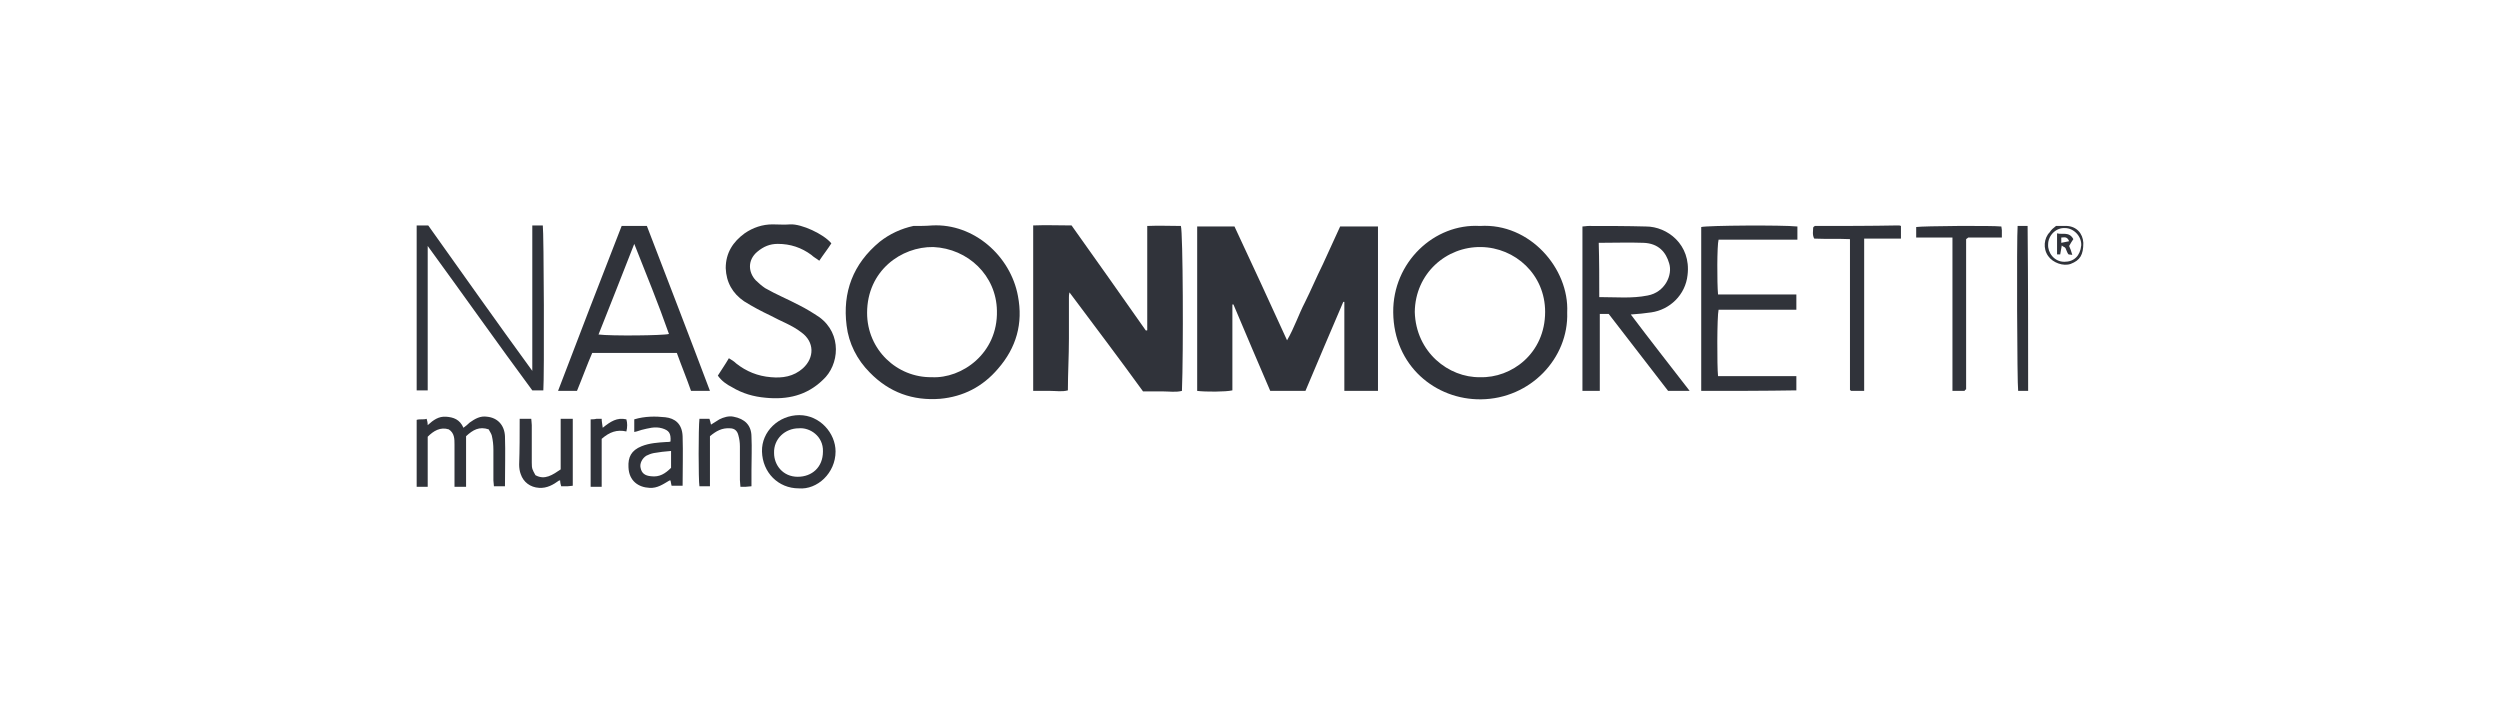 <svg width="156" height="45" viewBox="0 0 156 45" fill="none" xmlns="http://www.w3.org/2000/svg">
<path d="M85.986 24.392C85.265 24.392 84.609 24.392 83.887 24.392C83.887 22.517 83.887 20.676 83.887 18.835C83.854 18.835 83.854 18.835 83.822 18.835C83.034 20.676 82.247 22.517 81.46 24.392C80.739 24.392 80.05 24.392 79.263 24.392C78.508 22.616 77.721 20.808 76.967 18.999C76.934 18.999 76.934 18.999 76.901 18.999C76.901 20.775 76.901 22.583 76.901 24.359C76.475 24.457 75.229 24.457 74.704 24.392C74.704 20.972 74.704 17.585 74.704 14.133C75.458 14.133 76.245 14.133 77.032 14.133C78.115 16.434 79.197 18.802 80.312 21.235C80.771 20.446 81.034 19.624 81.427 18.868C81.821 18.078 82.149 17.289 82.542 16.5C82.903 15.711 83.264 14.922 83.625 14.133C84.412 14.133 85.199 14.133 85.986 14.133C85.986 17.552 85.986 20.939 85.986 24.392Z" fill="#30333A"/>
<path d="M71.588 20.61C71.588 18.44 71.588 16.303 71.588 14.1C72.31 14.067 72.998 14.1 73.687 14.1C73.818 14.494 73.851 21.958 73.753 24.392C73.359 24.49 72.966 24.424 72.572 24.424C72.146 24.424 71.785 24.424 71.326 24.424C69.85 22.386 68.308 20.347 66.734 18.243C66.701 18.374 66.701 18.473 66.701 18.572C66.701 19.427 66.701 20.281 66.701 21.136C66.701 22.221 66.636 23.306 66.636 24.359C66.275 24.457 65.914 24.392 65.553 24.392C65.193 24.392 64.865 24.392 64.471 24.392C64.471 20.939 64.471 17.552 64.471 14.067C65.258 14.034 66.045 14.067 66.865 14.067C68.407 16.237 69.948 18.407 71.49 20.61C71.522 20.643 71.555 20.61 71.588 20.61Z" fill="#30333A"/>
<path d="M58.174 14.067C60.765 13.935 63.061 15.974 63.52 18.473C63.848 20.183 63.422 21.695 62.274 23.011C61.323 24.129 60.109 24.753 58.666 24.885C56.961 25.016 55.485 24.49 54.271 23.241C53.484 22.452 52.959 21.432 52.828 20.314C52.566 18.243 53.222 16.467 54.894 15.086C55.517 14.593 56.239 14.264 56.993 14.1C57.387 14.1 57.781 14.1 58.174 14.067ZM58.141 23.537C60.011 23.635 62.274 22.057 62.208 19.394C62.175 17.191 60.404 15.514 58.24 15.415C56.239 15.382 54.107 16.895 54.107 19.525C54.107 21.827 55.977 23.57 58.141 23.537Z" fill="#30333A"/>
<path d="M97.793 19.492C97.891 22.353 95.497 24.885 92.414 24.918C89.594 24.951 86.97 22.846 86.937 19.492C86.904 16.369 89.495 13.935 92.349 14.1C95.465 13.903 97.924 16.763 97.793 19.492ZM92.349 23.537C94.317 23.602 96.416 22.057 96.416 19.459C96.416 17.125 94.546 15.448 92.414 15.415C90.25 15.382 88.315 17.059 88.282 19.459C88.347 21.991 90.414 23.57 92.349 23.537Z" fill="#30333A"/>
<path d="M44.793 23.438C45.022 23.076 45.252 22.747 45.482 22.353C45.646 22.452 45.81 22.55 45.941 22.682C46.564 23.175 47.285 23.471 48.105 23.537C48.827 23.602 49.516 23.504 50.106 22.978C50.828 22.32 50.828 21.334 50.008 20.742C49.417 20.282 48.728 20.051 48.073 19.69C47.515 19.427 46.958 19.131 46.433 18.802C45.711 18.309 45.318 17.618 45.285 16.73C45.285 15.777 45.744 15.086 46.465 14.56C46.99 14.198 47.581 14.001 48.204 14.001C48.597 14.001 48.925 14.034 49.319 14.001C50.008 13.968 51.385 14.593 51.877 15.185C51.648 15.547 51.385 15.875 51.123 16.27C50.959 16.139 50.762 16.04 50.631 15.908C50.008 15.448 49.319 15.218 48.532 15.218C48.04 15.218 47.646 15.382 47.253 15.711C46.63 16.237 46.695 16.993 47.154 17.487C47.318 17.651 47.548 17.848 47.745 17.98C48.433 18.374 49.155 18.67 49.844 19.032C50.303 19.262 50.729 19.525 51.123 19.788C52.566 20.84 52.369 22.78 51.352 23.701C50.336 24.688 49.122 24.951 47.777 24.819C47.023 24.753 46.334 24.556 45.678 24.161C45.35 23.997 45.022 23.767 44.793 23.438Z" fill="#30333A"/>
<path d="M105.435 24.392C104.976 24.392 104.549 24.392 104.09 24.392C102.844 22.78 101.63 21.202 100.384 19.591C100.22 19.591 100.023 19.591 99.827 19.591C99.827 21.202 99.827 22.78 99.827 24.392C99.433 24.392 99.138 24.392 98.744 24.392C98.744 20.972 98.744 17.585 98.744 14.133C98.876 14.133 98.974 14.1 99.138 14.1C100.319 14.1 101.532 14.1 102.713 14.133C104.025 14.133 105.533 15.251 105.304 17.158C105.173 18.407 104.189 19.328 103.041 19.492C102.614 19.558 102.221 19.591 101.762 19.624C102.975 21.235 104.189 22.78 105.435 24.392ZM99.794 18.539C100.843 18.539 101.827 18.637 102.811 18.44C103.893 18.243 104.385 17.158 104.156 16.434C103.959 15.744 103.5 15.185 102.549 15.152C101.663 15.119 100.712 15.152 99.761 15.152C99.794 16.27 99.794 17.355 99.794 18.539Z" fill="#30333A"/>
<path d="M44.301 24.392C43.874 24.392 43.514 24.392 43.12 24.392C42.858 23.635 42.53 22.846 42.235 22.024C40.496 22.024 38.758 22.024 36.954 22.024C36.626 22.78 36.331 23.602 36.003 24.392C35.577 24.392 35.249 24.392 34.822 24.392C36.134 20.939 37.446 17.552 38.791 14.1C39.316 14.1 39.808 14.1 40.365 14.1C41.677 17.519 42.989 20.906 44.301 24.392ZM39.578 15.218C38.824 17.125 38.102 18.999 37.348 20.873C38.102 20.972 41.415 20.939 41.743 20.84C41.087 18.966 40.332 17.125 39.578 15.218Z" fill="#30333A"/>
<path d="M106.156 24.392C106.156 20.939 106.156 17.585 106.156 14.166C106.55 14.067 111.207 14.034 112.158 14.133C112.158 14.396 112.158 14.692 112.158 14.955C110.486 14.955 108.879 14.955 107.239 14.955C107.14 15.316 107.14 17.651 107.206 18.374C108.846 18.374 110.42 18.374 112.093 18.374C112.093 18.703 112.093 18.999 112.093 19.328C110.453 19.328 108.846 19.328 107.239 19.328C107.14 19.755 107.14 22.846 107.206 23.471C108.846 23.471 110.42 23.471 112.093 23.471C112.093 23.8 112.093 24.063 112.093 24.359C110.092 24.392 108.157 24.392 106.156 24.392Z" fill="#30333A"/>
<path d="M33.215 23.142C33.215 20.084 33.215 17.092 33.215 14.067C33.445 14.067 33.675 14.067 33.871 14.067C33.937 14.462 33.97 23.57 33.904 24.359C33.707 24.359 33.478 24.359 33.215 24.359C31.051 21.432 28.919 18.407 26.689 15.349C26.689 18.374 26.689 21.366 26.689 24.359C26.459 24.359 26.23 24.359 26 24.359C26 20.939 26 17.52 26 14.067C26.197 14.067 26.459 14.067 26.721 14.067C28.853 17.059 30.985 20.084 33.215 23.142Z" fill="#30333A"/>
<path d="M116.324 24.392C115.996 24.392 115.733 24.392 115.504 24.392C115.471 24.359 115.471 24.359 115.471 24.359L115.438 24.326C115.438 24.227 115.438 24.128 115.438 23.997C115.438 20.972 115.438 17.98 115.438 14.922C114.716 14.889 113.962 14.922 113.208 14.889C113.077 14.659 113.142 14.396 113.142 14.198C113.175 14.166 113.175 14.133 113.208 14.133L113.241 14.1C114.979 14.1 116.717 14.1 118.423 14.067C118.488 14.067 118.554 14.067 118.619 14.1C118.619 14.33 118.619 14.593 118.619 14.889C117.865 14.889 117.143 14.889 116.324 14.889C116.324 18.078 116.324 21.235 116.324 24.392Z" fill="#30333A"/>
<path d="M122.588 24.392C122.358 24.392 122.096 24.392 121.833 24.392C121.833 21.202 121.833 18.046 121.833 14.823C121.079 14.823 120.358 14.823 119.57 14.823C119.57 14.593 119.57 14.363 119.57 14.166C119.997 14.1 124.293 14.067 124.884 14.133C124.884 14.199 124.916 14.264 124.916 14.363C124.916 14.495 124.916 14.626 124.916 14.823C124.162 14.823 123.473 14.823 122.817 14.823C122.752 14.889 122.719 14.889 122.719 14.889C122.719 14.889 122.719 14.922 122.686 14.922C122.686 14.955 122.686 14.988 122.686 15.021C122.686 18.111 122.686 21.202 122.686 24.293C122.621 24.326 122.621 24.326 122.588 24.392Z" fill="#30333A"/>
<path d="M31.51 30.343C31.248 30.343 31.051 30.343 30.821 30.343C30.821 30.211 30.788 30.113 30.788 29.981C30.788 29.357 30.788 28.699 30.788 28.074C30.788 27.745 30.756 27.482 30.69 27.186C30.657 27.055 30.559 26.923 30.493 26.792C29.903 26.595 29.509 26.825 29.083 27.219C29.083 27.712 29.083 28.271 29.083 28.797C29.083 29.324 29.083 29.85 29.083 30.376C28.853 30.376 28.624 30.376 28.361 30.376C28.361 30.178 28.361 29.948 28.361 29.751C28.361 29.093 28.361 28.403 28.361 27.745C28.361 27.384 28.361 27.022 28.001 26.792C27.476 26.627 27.049 26.89 26.689 27.252C26.689 28.304 26.689 29.291 26.689 30.376C26.459 30.376 26.23 30.376 26 30.376C26 28.995 26 27.581 26 26.2C26.197 26.134 26.426 26.2 26.623 26.134C26.656 26.266 26.689 26.364 26.689 26.529C27.049 26.2 27.378 25.97 27.837 26.003C28.296 26.036 28.689 26.167 28.919 26.693C29.05 26.595 29.181 26.496 29.312 26.364C29.64 26.134 29.968 25.937 30.395 26.003C31.051 26.069 31.477 26.529 31.51 27.219C31.543 28.206 31.51 29.258 31.51 30.343Z" fill="#30333A"/>
<path d="M49.844 30.474C48.565 30.474 47.581 29.488 47.548 28.173C47.515 26.923 48.597 25.904 49.876 25.904C51.156 25.904 52.139 27.022 52.139 28.173C52.139 29.521 50.992 30.573 49.844 30.474ZM49.844 26.726C48.991 26.726 48.269 27.384 48.302 28.271C48.302 29.028 48.86 29.751 49.778 29.751C50.663 29.751 51.352 29.159 51.352 28.173C51.385 27.219 50.532 26.66 49.844 26.726Z" fill="#30333A"/>
<path d="M39.578 26.167C40.234 25.97 40.89 25.97 41.513 26.036C42.103 26.101 42.563 26.43 42.595 27.219C42.628 28.239 42.595 29.258 42.595 30.31C42.366 30.31 42.136 30.31 41.907 30.31C41.874 30.212 41.874 30.113 41.841 29.981C41.808 29.981 41.776 29.981 41.776 29.981C41.382 30.212 41.021 30.475 40.529 30.442C39.84 30.409 39.25 30.014 39.217 29.159C39.184 28.535 39.381 28.107 40.037 27.844C40.529 27.647 41.054 27.614 41.579 27.581C41.677 27.581 41.776 27.581 41.841 27.548C41.874 27.022 41.743 26.858 41.316 26.726C40.857 26.595 40.464 26.726 40.037 26.825C39.906 26.858 39.775 26.923 39.578 26.956C39.578 26.693 39.578 26.43 39.578 26.167ZM41.874 28.14C41.48 28.173 41.152 28.206 40.791 28.272C40.628 28.304 40.464 28.37 40.332 28.436C40.07 28.6 39.906 28.929 39.972 29.192C40.037 29.521 40.234 29.685 40.628 29.718C41.152 29.784 41.513 29.554 41.874 29.192C41.874 28.929 41.874 28.6 41.874 28.337C41.874 28.337 41.874 28.272 41.874 28.14Z" fill="#30333A"/>
<path d="M32.428 26.134C32.691 26.134 32.92 26.134 33.15 26.134C33.15 26.233 33.183 26.364 33.183 26.529C33.183 27.285 33.183 28.074 33.183 28.863C33.183 29.258 33.215 29.291 33.412 29.652C34.002 29.981 34.495 29.62 34.986 29.291C34.986 28.239 34.986 27.219 34.986 26.134C35.249 26.134 35.478 26.134 35.741 26.134C35.741 27.515 35.741 28.896 35.741 30.31C35.642 30.31 35.544 30.343 35.413 30.343C35.314 30.343 35.183 30.343 35.019 30.343C34.986 30.244 34.954 30.113 34.954 29.981C34.921 29.981 34.888 29.981 34.888 29.981C34.527 30.244 34.134 30.474 33.642 30.442C33.084 30.409 32.658 30.08 32.494 29.587C32.428 29.422 32.395 29.192 32.395 28.995C32.428 28.074 32.428 27.121 32.428 26.134Z" fill="#30333A"/>
<path d="M43.645 26.134C43.842 26.134 44.038 26.134 44.268 26.134C44.301 26.233 44.334 26.331 44.366 26.496C44.53 26.397 44.727 26.266 44.891 26.167C45.154 26.035 45.481 25.937 45.777 26.003C46.465 26.134 46.892 26.529 46.892 27.252C46.925 27.943 46.892 28.666 46.892 29.357C46.892 29.685 46.892 29.981 46.892 30.343C46.761 30.343 46.662 30.376 46.531 30.376C46.4 30.376 46.334 30.376 46.203 30.376C46.203 30.244 46.17 30.113 46.17 29.948C46.17 29.258 46.17 28.534 46.17 27.844C46.17 27.614 46.138 27.384 46.072 27.153C46.006 26.89 45.842 26.726 45.547 26.726C45.055 26.693 44.694 26.89 44.301 27.219C44.301 28.238 44.301 29.258 44.301 30.343C44.071 30.343 43.842 30.343 43.645 30.343C43.579 29.981 43.579 26.693 43.645 26.134Z" fill="#30333A"/>
<path d="M126.556 24.392C126.36 24.392 126.13 24.392 125.933 24.392C125.868 23.997 125.835 14.823 125.9 14.1C126.097 14.1 126.327 14.1 126.523 14.1C126.556 17.552 126.556 20.939 126.556 24.392Z" fill="#30333A"/>
<path d="M37.61 26.693C38.102 26.299 38.496 26.036 39.086 26.167C39.152 26.397 39.152 26.66 39.086 26.923C38.496 26.792 38.037 26.956 37.545 27.384C37.545 28.37 37.545 29.324 37.545 30.376C37.282 30.376 37.053 30.376 36.856 30.376C36.856 28.995 36.856 27.581 36.856 26.167C36.954 26.167 37.086 26.167 37.217 26.134C37.315 26.134 37.413 26.134 37.545 26.134C37.545 26.299 37.578 26.43 37.61 26.693Z" fill="#30333A"/>
<path d="M128.295 14.1C128.524 14.1 128.787 14.1 128.983 14.1C129.574 14.133 129.967 14.56 130 15.152C130 15.908 129.803 16.237 129.213 16.467C128.754 16.632 128.098 16.401 127.803 15.974C127.475 15.514 127.54 14.856 127.901 14.494C127.999 14.33 128.131 14.231 128.295 14.1ZM127.803 15.251C127.77 15.744 128.163 16.336 128.819 16.336C129.41 16.336 129.803 15.974 129.869 15.316C129.902 14.758 129.41 14.231 128.852 14.231C128.295 14.198 127.803 14.692 127.803 15.251Z" fill="#30333A"/>
<path d="M129.377 14.922C129.278 15.053 129.213 15.185 129.114 15.349C129.18 15.481 129.246 15.678 129.311 15.908C129.213 15.875 129.082 15.908 129.049 15.842C128.983 15.744 128.95 15.612 128.885 15.481C128.852 15.415 128.754 15.415 128.655 15.316C128.623 15.514 128.59 15.711 128.557 15.875C128.491 15.875 128.426 15.875 128.36 15.875C128.36 15.415 128.36 15.021 128.36 14.56C128.688 14.659 129.114 14.429 129.377 14.922ZM128.623 15.152C128.786 15.119 128.95 15.086 129.114 15.053C128.983 14.725 128.786 14.823 128.623 14.823C128.623 14.922 128.623 15.053 128.623 15.152Z" fill="#30333A"/>
</svg>
